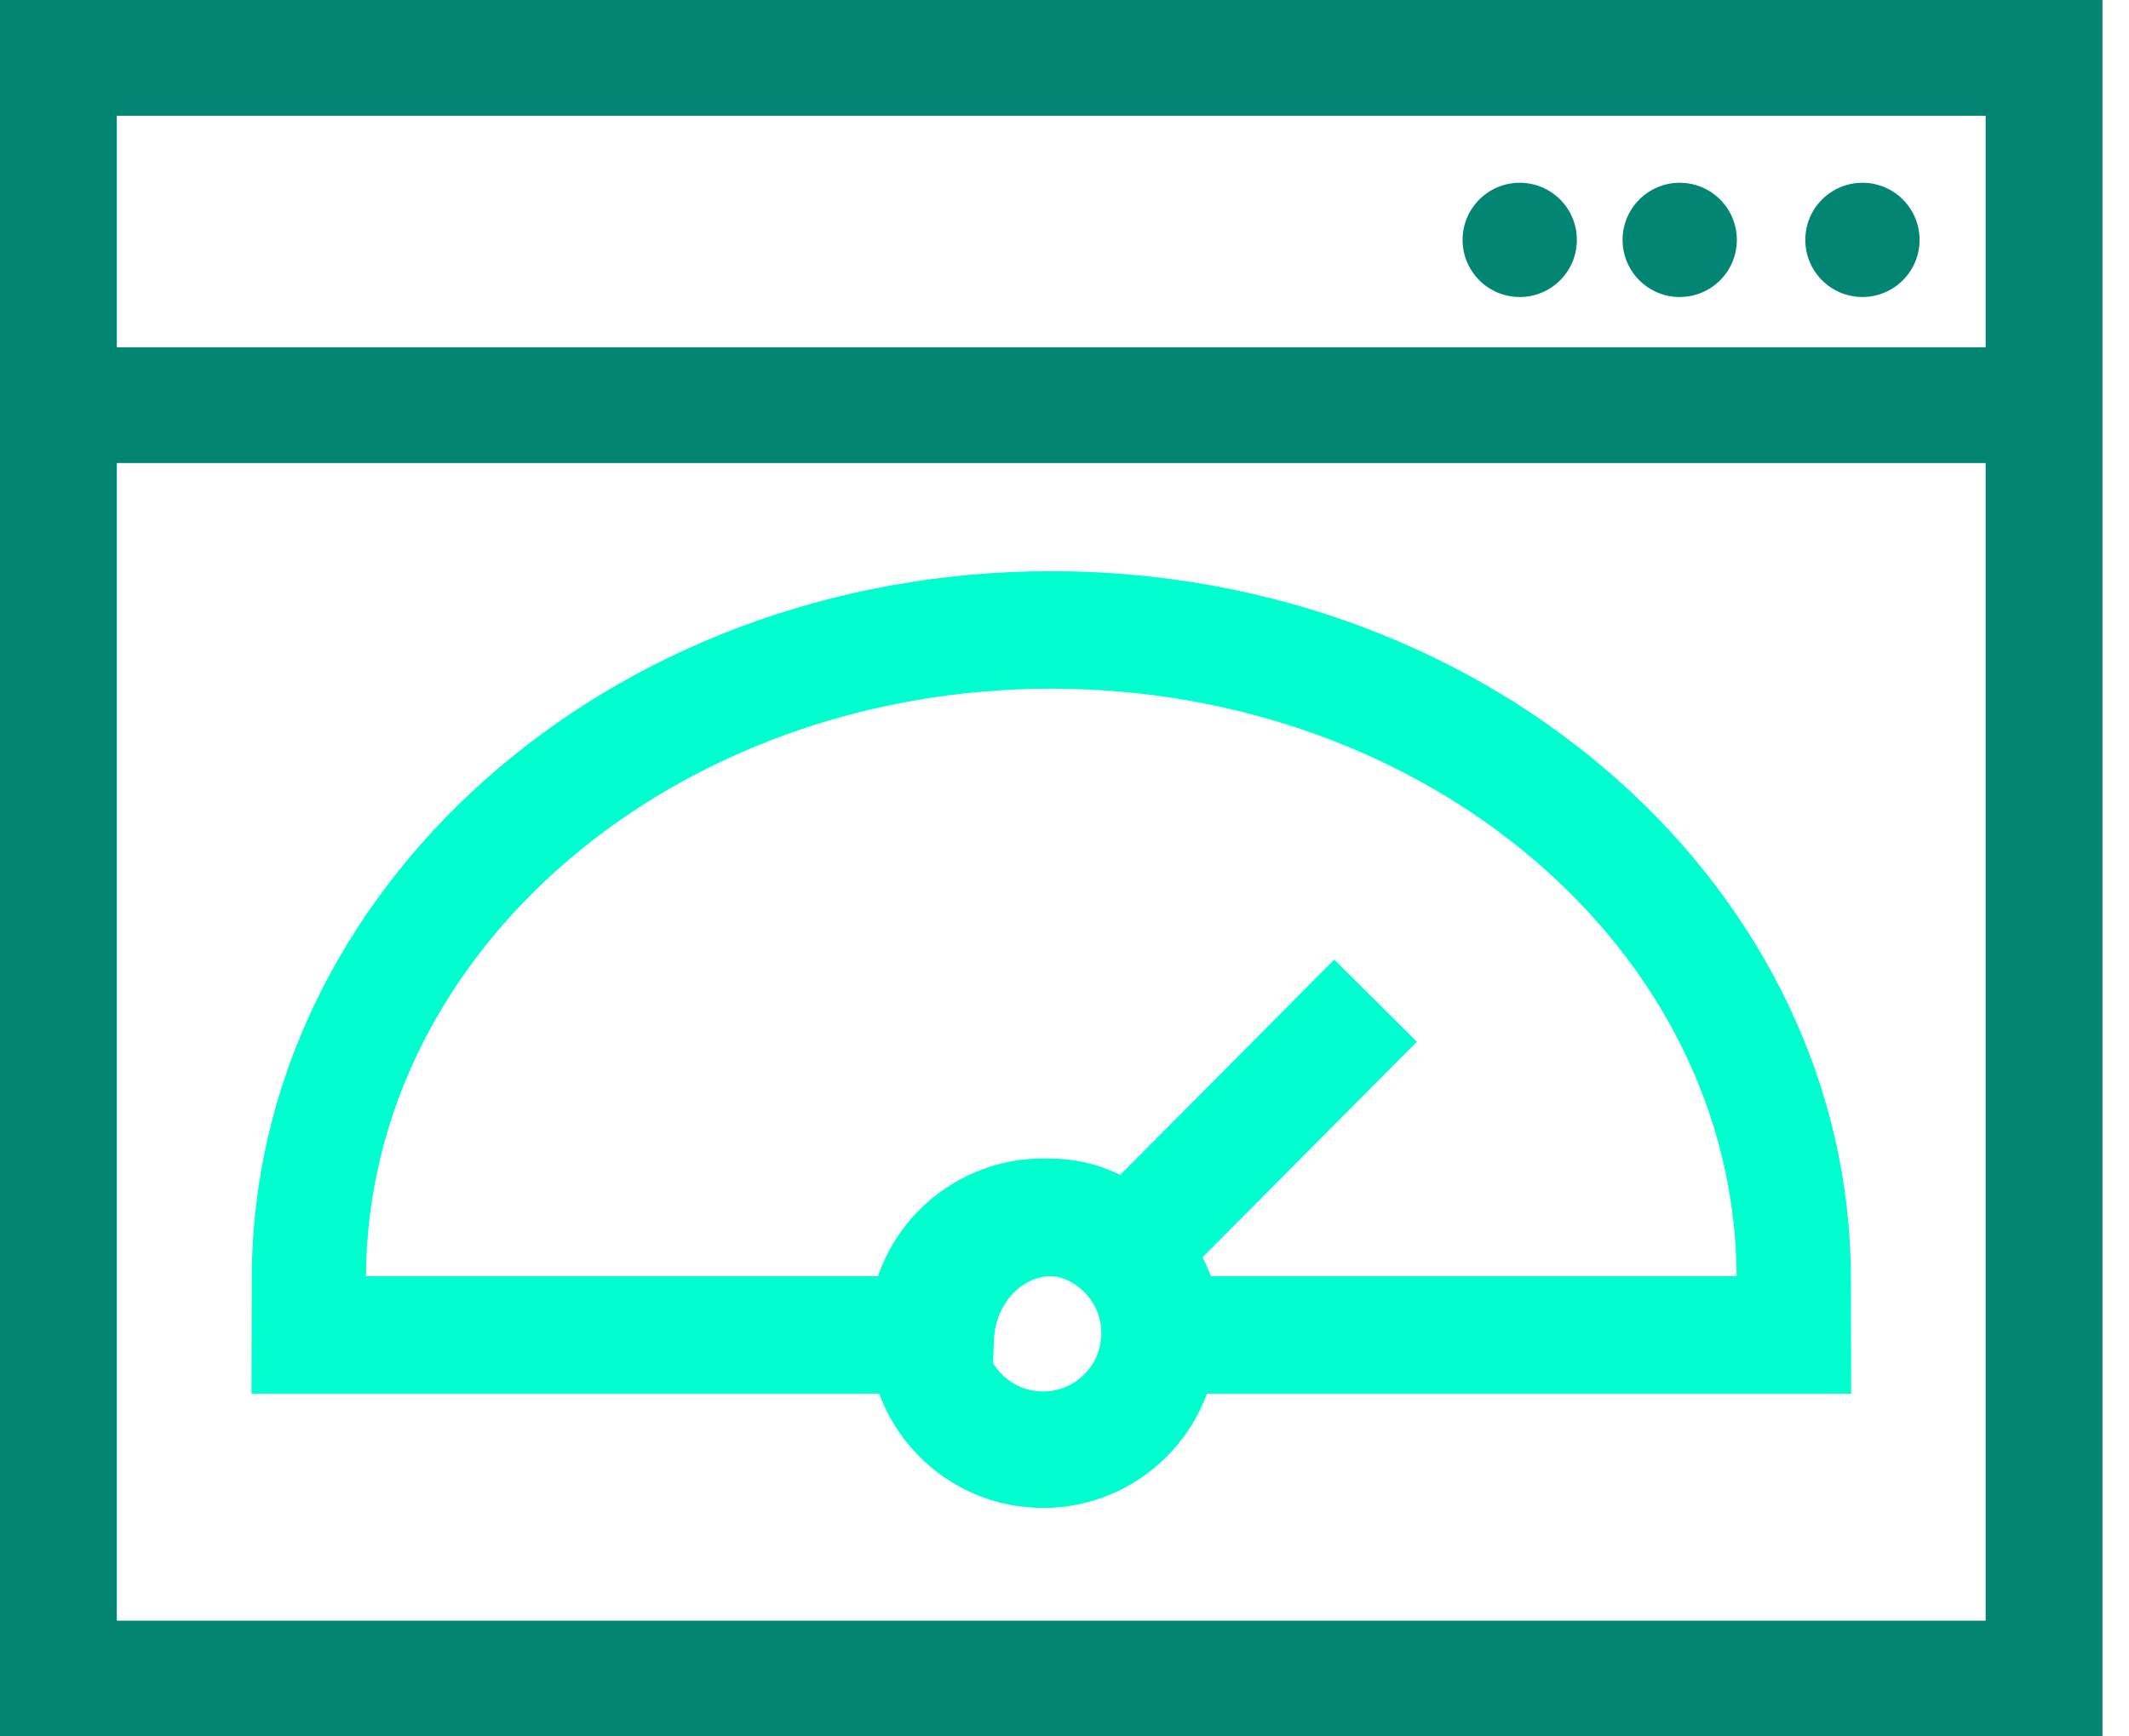 <svg xmlns="http://www.w3.org/2000/svg" width="76" height="62" viewBox="0 0 76 62" fill="none"><path fill-rule="evenodd" clip-rule="evenodd" d="M75.053 62V0H0V62H75.053ZM70.883 16.533V57.867H4.17V16.533H70.883ZM70.883 12.4H4.17V4.133H70.883V12.4Z" fill="#028673"></path><path d="M66.485 10.605C67.611 10.605 68.524 9.692 68.524 8.566C68.524 7.439 67.611 6.526 66.485 6.526C65.358 6.526 64.445 7.439 64.445 8.566C64.445 9.692 65.358 10.605 66.485 10.605Z" fill="#028673"></path><path d="M59.961 10.605C61.088 10.605 62.001 9.692 62.001 8.566C62.001 7.439 61.088 6.526 59.961 6.526C58.835 6.526 57.922 7.439 57.922 8.566C57.922 9.692 58.835 10.605 59.961 10.605Z" fill="#028673"></path><path d="M54.25 10.605C55.377 10.605 56.29 9.692 56.29 8.566C56.29 7.439 55.377 6.526 54.25 6.526C53.124 6.526 52.211 7.439 52.211 8.566C52.211 9.692 53.124 10.605 54.25 10.605Z" fill="#028673"></path><path fill-rule="evenodd" clip-rule="evenodd" d="M8.977 49.763H35.393L35.488 47.768C35.543 46.631 36.41 45.568 37.529 45.568C38.648 45.568 39.515 46.631 39.57 47.768L39.666 49.763H66.082L66.072 45.666C66.072 31.821 53.366 20.395 37.529 20.395C21.692 20.395 8.987 31.821 8.987 45.672C8.987 45.666 8.977 49.763 8.977 49.763ZM61.994 45.568H43.227C42.328 43.18 40.096 41.372 37.529 41.372C34.962 41.372 32.732 43.178 31.831 45.568H13.064C13.134 33.877 24.151 24.59 37.529 24.59C50.91 24.59 61.927 33.879 61.994 45.568Z" fill="#00FFCE"></path><path fill-rule="evenodd" clip-rule="evenodd" d="M39.953 41.986C39.132 41.589 38.209 41.364 37.236 41.364C33.794 41.364 31 44.159 31 47.603C31 51.047 33.794 53.843 37.236 53.843C40.678 53.843 43.472 51.047 43.472 47.603C43.472 46.653 43.258 45.75 42.877 44.943L50.579 37.196L47.631 34.264L39.953 41.986ZM38.666 46.093L38.737 46.166C39.094 46.538 39.315 47.046 39.315 47.603C39.315 48.751 38.383 49.683 37.236 49.683C36.089 49.683 35.157 48.751 35.157 47.603C35.157 46.455 36.089 45.523 37.236 45.523C37.789 45.523 38.292 45.74 38.666 46.093Z" fill="#00FFCE"></path></svg>